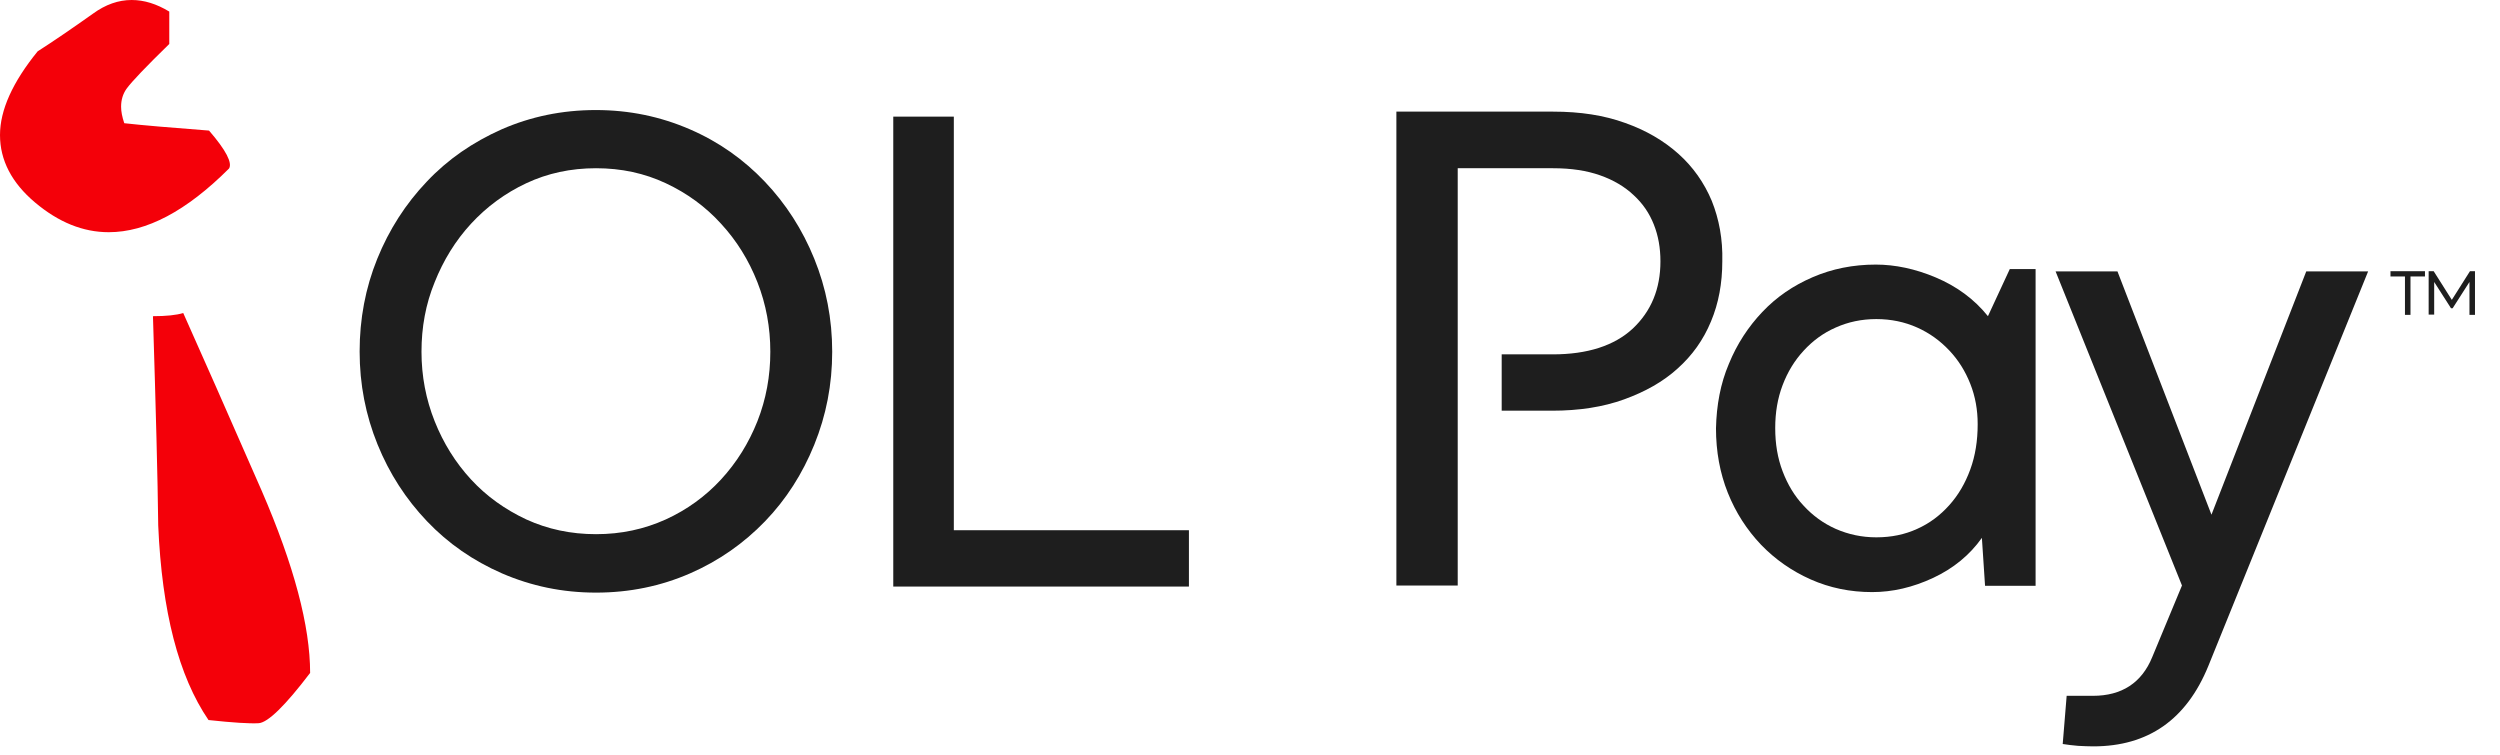 <?xml version="1.0" encoding="utf-8"?>
<!-- Generator: Adobe Illustrator 24.0.1, SVG Export Plug-In . SVG Version: 6.00 Build 0)  -->
<svg version="1.1" id="Layer_1" xmlns="http://www.w3.org/2000/svg" xmlns:xlink="http://www.w3.org/1999/xlink" x="0px" y="0px"
	 viewBox="0 0 949.6 286.7" style="enable-background:new 0 0 949.6 286.7;" xml:space="preserve">
<style type="text/css">
	.st0{fill:#1E1E1E;}
	.st1{fill:#F40009;}
</style>
<g>
	<g>
		<path class="st0" d="M656.7,138.2c3.1-7.6,7.4-14.1,12.7-19.7c5.4-5.7,11.7-10,19.1-13.2c7.4-3.2,15.4-4.8,24-4.8
			c7.3,0,15,1.6,22.8,4.9s14.5,8.1,19.8,14.7l8.3-17.9h9.8v120.3H754l-1.2-18.2c-4.6,6.5-10.8,11.6-18.5,15.2
			c-7.7,3.6-15.4,5.4-23.2,5.4c-8.3,0-16.1-1.6-23.3-4.8s-13.5-7.6-18.9-13.2c-5.4-5.7-9.6-12.2-12.6-19.7c-3-7.5-4.5-15.7-4.5-24.5
			C652,153.9,653.5,145.7,656.7,138.2z M677.1,179c1.9,5,4.5,9.4,8,13.1c3.5,3.8,7.5,6.7,12.2,8.8c4.8,2.1,9.9,3.2,15.4,3.2
			c5.8,0,10.9-1.1,15.5-3.2c4.7-2.1,8.7-5.1,12.2-9c3.5-3.9,6.1-8.4,8-13.6c1.9-5.2,2.8-10.9,2.8-17.2c0-5.4-0.9-10.5-2.8-15.3
			c-1.9-4.8-4.5-9-8-12.7c-3.5-3.7-7.5-6.6-12.2-8.7c-4.7-2.1-9.9-3.2-15.5-3.2c-5.6,0-10.7,1.1-15.4,3.2c-4.8,2.1-8.8,5.1-12.2,8.8
			c-3.5,3.8-6.1,8.1-8,13.1c-1.9,5-2.8,10.4-2.8,16.3C674.3,168.6,675.2,174,677.1,179z"/>
		<path class="st0" d="M795.1,283.5c-1.8,0-3.8-0.1-5.8-0.2c-2.1-0.2-4.1-0.4-5.8-0.7l1.5-18.3h10c10.9,0,18.5-4.9,22.5-14.7
			l11.3-27.2l-48-119.3h23.5l35.7,92.4l36-92.4h23.5l-60.7,149.9C830.5,273.3,816,283.5,795.1,283.5z"/>
		<path class="st0" d="M650.2,76.3c-2.9-6.9-7.1-12.9-12.7-17.9c-5.6-5-12.3-8.9-20.2-11.7c-8-2.9-17-4.3-27.4-4.3h-59.5v180h23.3
			V156l0,0v-21.5l0,0V63.9h36.2c6.9,0,12.8,0.9,17.9,2.7c5.1,1.8,9.3,4.3,12.7,7.5c3.5,3.2,6,6.9,7.7,11.2c1.7,4.3,2.5,8.9,2.5,14
			c0,10.4-3.5,18.9-10.5,25.5c-7,6.5-17.2,9.8-30.4,9.8h-19.4V156h19.1c10.3,0,19.4-1.4,27.4-4.3c8-2.9,14.8-6.7,20.3-11.7
			c5.6-5,9.8-10.9,12.7-17.9c2.9-6.9,4.3-14.5,4.3-22.9C654.4,90.9,653,83.3,650.2,76.3z"/>
	</g>
	<g>
		<path class="st0" d="M143.3,98.3c4.5-11.1,10.8-20.9,18.8-29.3c8-8.5,17.5-15,28.5-19.9c11-4.8,22.9-7.3,35.7-7.3
			s24.6,2.5,35.7,7.3s20.5,11.5,28.5,19.9s14.3,18.2,18.8,29.3c4.5,11.1,6.8,22.8,6.8,35.3s-2.3,24.2-6.8,35.3
			c-4.5,11.1-10.7,20.8-18.7,29.1c-8,8.3-17.5,15-28.5,19.8c-11,4.8-22.9,7.3-35.7,7.3c-12.8,0-24.6-2.5-35.7-7.3
			c-11-4.8-20.5-11.4-28.5-19.8c-8-8.4-14.3-18.1-18.8-29.2c-4.5-11.1-6.8-22.8-6.8-35.3C136.6,121.2,138.8,109.4,143.3,98.3z
			 M165.1,160c3.3,8.3,7.9,15.7,13.8,22.1c5.9,6.4,12.9,11.4,21,15.2c8.1,3.7,16.9,5.6,26.5,5.6s18.3-1.9,26.5-5.6
			c8.1-3.7,15.1-8.8,21-15.2s10.5-13.8,13.8-22.1c3.3-8.4,4.9-17.1,4.9-26.4c0-9.2-1.6-18-4.9-26.4c-3.3-8.4-7.9-15.8-13.8-22.2
			c-5.9-6.5-12.9-11.6-21-15.4c-8.1-3.8-16.9-5.7-26.5-5.7s-18.4,1.9-26.5,5.7c-8.1,3.8-15.1,9-21,15.4s-10.5,13.9-13.8,22.2
			c-3.4,8.3-5,17.1-5,26.4S161.8,151.7,165.1,160z"/>
		<path class="st0" d="M362.3,44.3v157.1h89.3v21.4H339.3V44.3H362.3z"/>
	</g>
	<g>
		<path class="st1" d="M87,64C70.8,80.2,55.6,88.2,41.3,88.2c-9.8,0-19.1-3.8-28-11.3S0,60.8,0,51.3s4.8-20.1,14.3-31.8
			c6.1-3.9,13.1-8.7,21-14.3C40.1,1.7,45,0,50,0c4.8,0,9.5,1.5,14.3,4.4v12.3c-8.7,8.5-14.2,14.2-16.3,17.1c-1.3,1.9-2,4.1-2,6.7
			c0,1.9,0.4,3.9,1.2,6.3c7.1,0.8,17.9,1.7,32.2,2.8C85.9,57.1,88.3,61.9,87,64z M117.8,255.6c-9.5,12.5-16,18.8-19.5,19.1
			c-3.5,0.2-9.8-0.2-19.1-1.2c-11.4-16.7-17.7-41.3-19.1-73.9c-0.2-17.7-0.9-44.2-2-79.5c5,0,8.9-0.4,11.5-1.2
			c6.7,14.9,16.6,37.4,29.8,67.5C111.7,214.8,117.8,237.9,117.8,255.6z"/>
	</g>
	<g>
		<g>
			<path class="st0" d="M921.1,103v2h-5.5v14.6h-2.1v-14.6H908v-2C908,103,921.1,103,921.1,103z"/>
			<path class="st0" d="M938,119.5v-12.4l-6.4,10H931l-6.4-10v12.4h-2.1V103h1.9l6.9,10.9l6.9-10.9h1.9v16.6H938z"/>
		</g>
	</g>
</g>
</svg>
